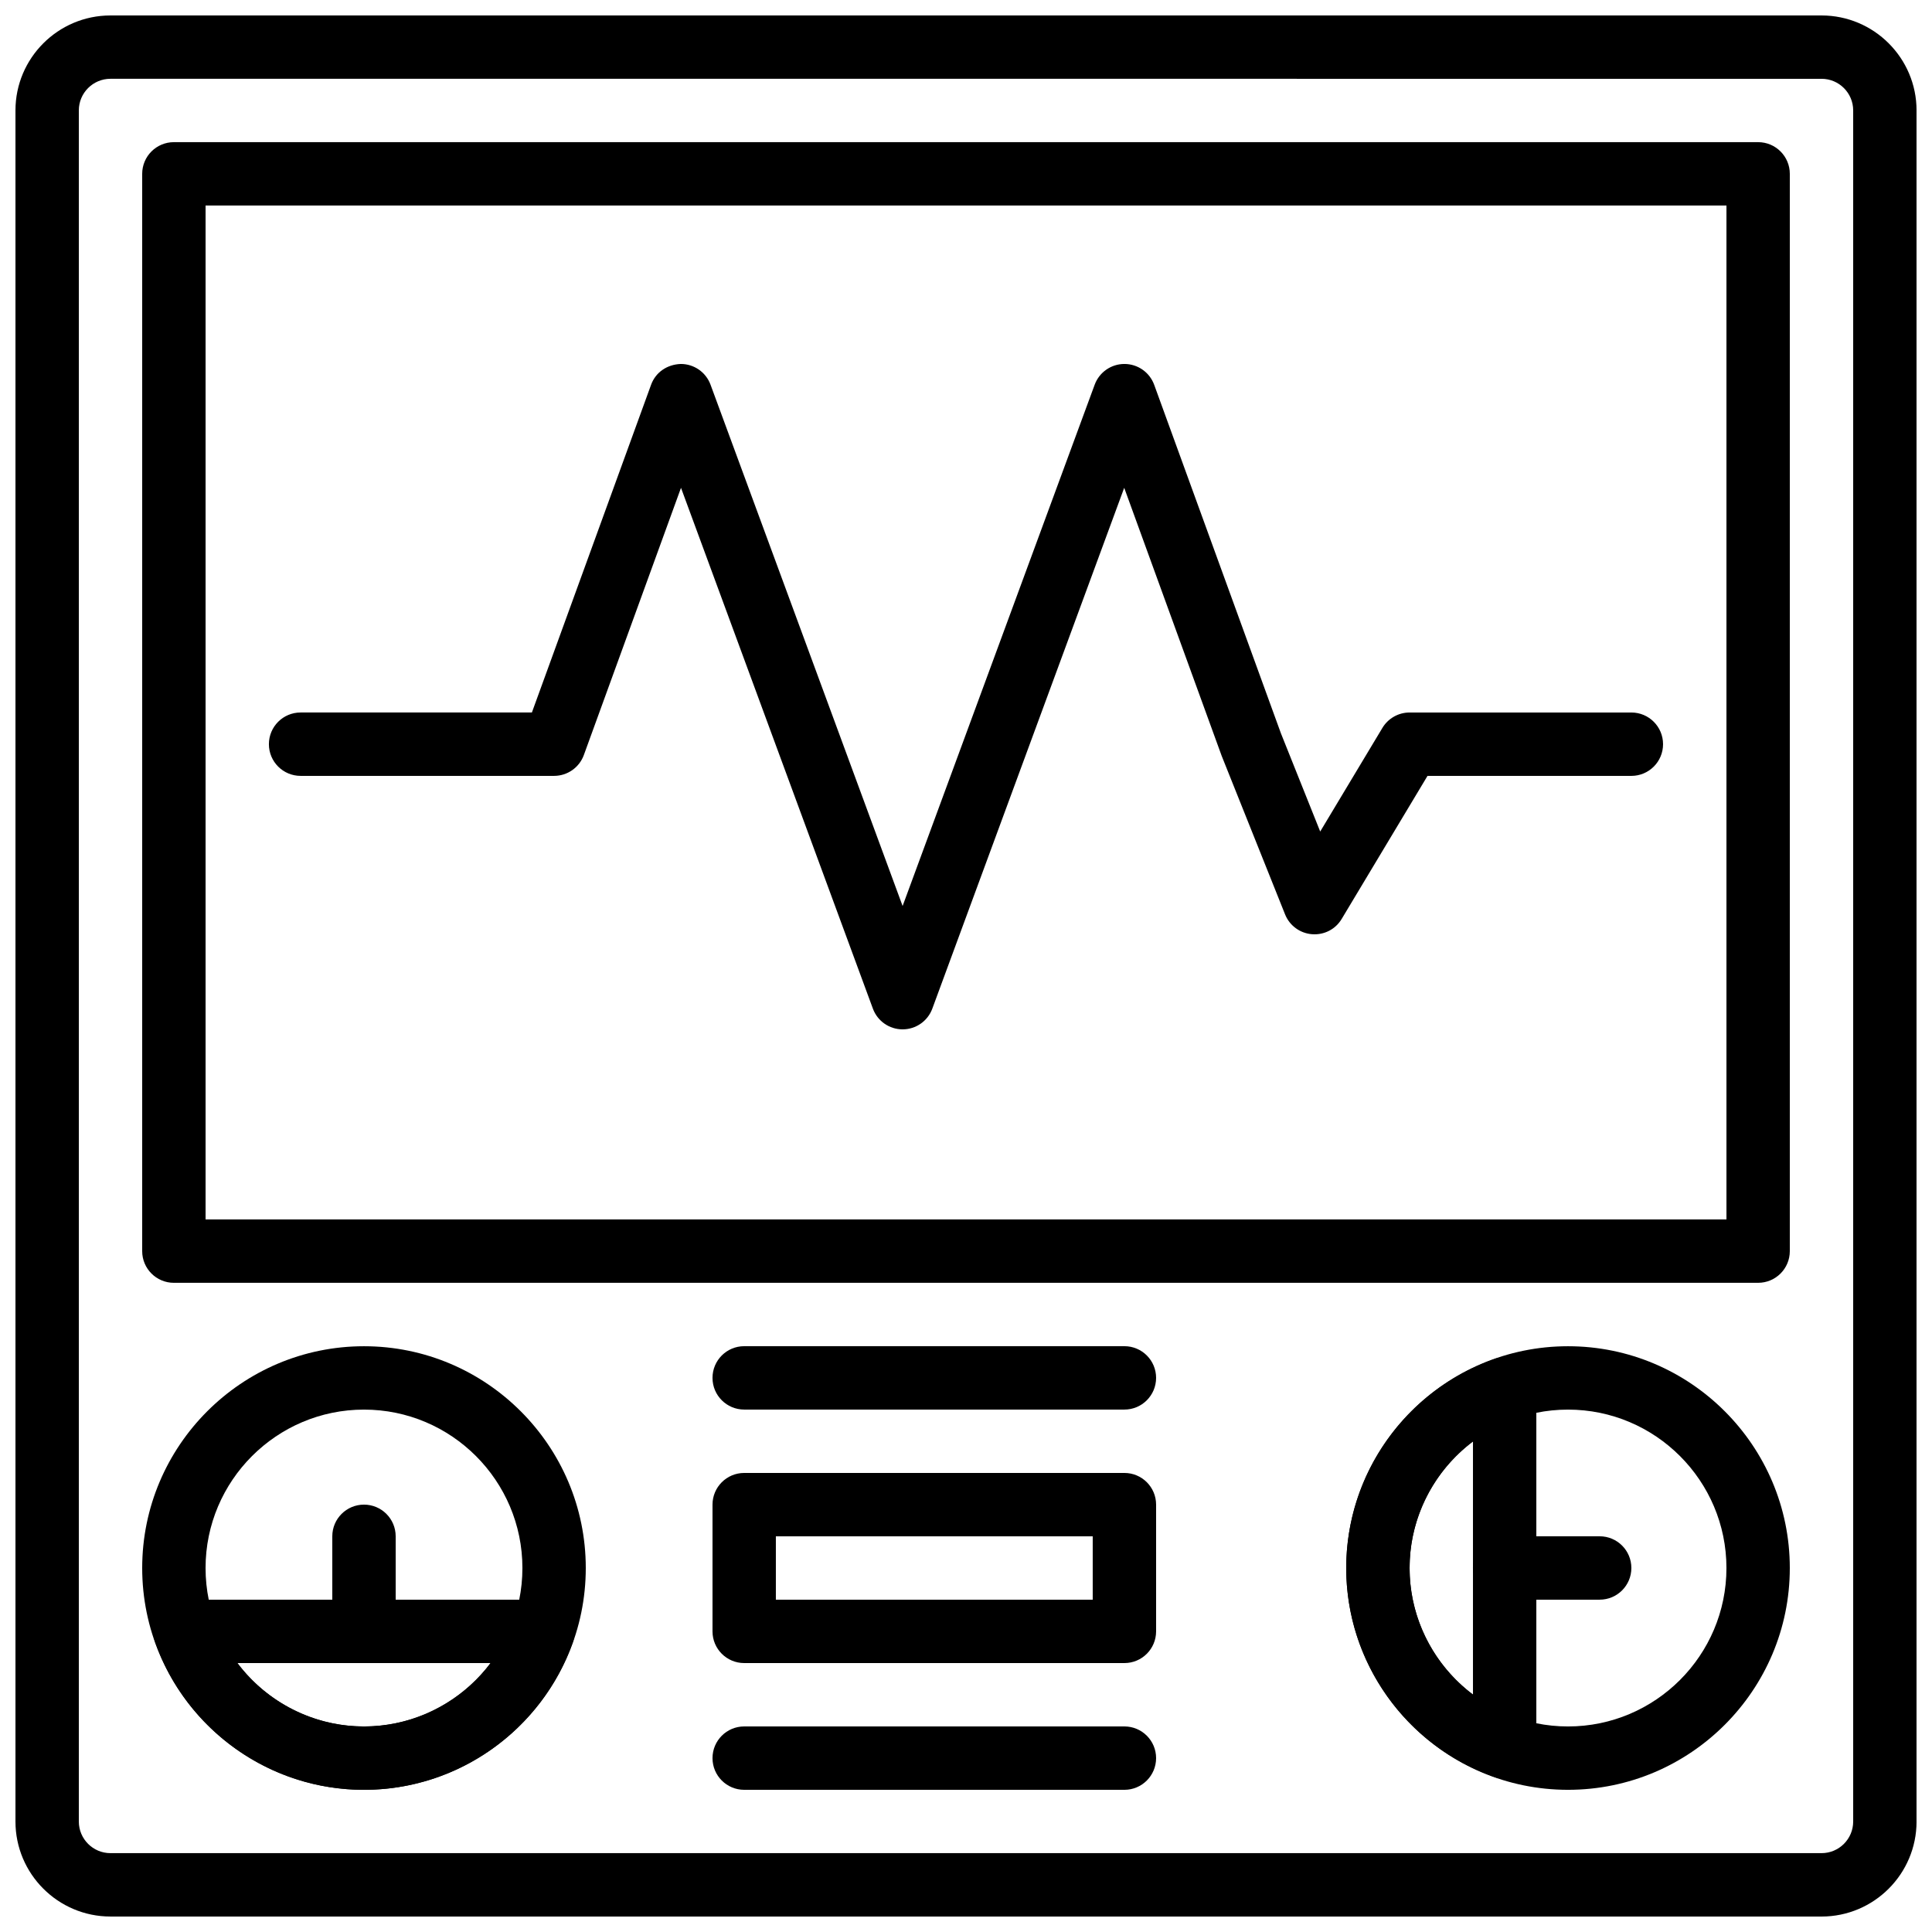 <?xml version="1.0" encoding="UTF-8"?>
<!-- Uploaded to: ICON Repo, www.iconrepo.com, Generator: ICON Repo Mixer Tools -->
<svg width="800px" height="800px" version="1.1" viewBox="144 144 512 512" xmlns="http://www.w3.org/2000/svg">
 <defs>
  <clipPath id="a">
   <path d="m148.09 148.09h503.81v503.81h-503.81z"/>
  </clipPath>
 </defs>
 <g clip-path="url(#a)">
  <path d="m626.73 651.9h-453.46c-13.879 0-25.172-11.293-25.172-25.172v-453.46c0-13.879 11.293-25.172 25.172-25.172h453.46c13.883 0 25.176 11.293 25.176 25.172v453.46c0 13.883-11.293 25.176-25.172 25.176zm-453.46-487.02c-4.617 0-8.379 3.754-8.379 8.379v453.46c0 4.629 3.762 8.383 8.379 8.383h453.46c4.621 0 8.383-3.754 8.383-8.379v-453.46c0-4.625-3.762-8.379-8.379-8.379z"/>
 </g>
 <path d="m609.92 483.96h-419.84c-4.637 0-8.398-3.754-8.398-8.398v-285.49c0-4.644 3.762-8.398 8.398-8.398h419.84c4.637 0 8.398 3.754 8.398 8.398v285.49c0 4.644-3.762 8.395-8.398 8.395zm-411.44-16.793h403.05v-268.7h-403.05z"/>
 <path d="m240.46 618.32c-32.41 0-58.777-26.375-58.777-58.777 0-32.402 26.367-58.777 58.777-58.777 32.41 0 58.777 26.375 58.777 58.777 0.004 32.402-26.363 58.777-58.777 58.777zm0-100.76c-23.148 0-41.984 18.836-41.984 41.984 0 23.148 18.836 41.984 41.984 41.984 23.148 0 41.984-18.836 41.984-41.984 0-23.152-18.832-41.984-41.984-41.984z"/>
 <path d="m240.46 584.73c-4.637 0-8.398-3.754-8.398-8.398v-25.191c0-4.644 3.762-8.398 8.398-8.398s8.398 3.754 8.398 8.398v25.191c0 4.644-3.762 8.398-8.398 8.398z"/>
 <path d="m240.46 618.32c-24.82 0-47.074-15.742-55.367-39.18-0.906-2.578-0.52-5.426 1.059-7.648 1.578-2.227 4.133-3.555 6.859-3.555h94.91c2.731 0 5.281 1.316 6.859 3.551s1.965 5.07 1.059 7.648c-8.305 23.438-30.555 39.184-55.379 39.184zm-33.527-33.586c7.793 10.363 20.137 16.793 33.527 16.793 13.395 0 25.734-6.434 33.527-16.793z"/>
 <path d="m559.54 618.32c-32.41 0-58.777-26.375-58.777-58.777 0-32.402 26.367-58.777 58.777-58.777 32.41 0 58.777 26.375 58.777 58.777 0 32.402-26.367 58.777-58.777 58.777zm0-100.76c-23.148 0-41.984 18.836-41.984 41.984 0 23.148 18.836 41.984 41.984 41.984 23.148 0 41.984-18.836 41.984-41.984 0-23.152-18.836-41.984-41.984-41.984z"/>
 <path d="m567.93 567.93h-25.191c-4.637 0-8.398-3.754-8.398-8.398 0-4.644 3.762-8.398 8.398-8.398h25.191c4.637 0 8.398 3.754 8.398 8.398 0 4.644-3.762 8.398-8.398 8.398z"/>
 <path d="m542.75 615.39c-0.941 0-1.891-0.16-2.797-0.488-23.445-8.289-39.188-30.539-39.188-55.359 0-24.812 15.742-47.055 39.18-55.367 2.578-0.922 5.426-0.52 7.648 1.059 2.227 1.574 3.551 4.121 3.551 6.856v94.91c0 2.719-1.328 5.281-3.551 6.852-1.438 1.016-3.133 1.539-4.844 1.539zm-8.398-89.379c-10.371 7.801-16.793 20.137-16.793 33.527 0 13.395 6.422 25.734 16.793 33.527z"/>
 <path d="m383.2 416.79c-3.519 0-6.66-2.191-7.875-5.492l-50.852-138.02-25.746 70.809c-1.207 3.32-4.363 5.527-7.891 5.527h-67.176c-4.637 0-8.398-3.754-8.398-8.398s3.762-8.398 8.398-8.398h61.297l31.582-86.84c1.199-3.312 4.231-5.394 7.883-5.523 3.519 0 6.66 2.191 7.875 5.492l50.902 138.15 50.902-138.15c1.219-3.297 4.359-5.492 7.879-5.492h0.016c3.527 0.008 6.668 2.215 7.875 5.523l33.586 92.363 10.41 26.023 16.484-27.465c1.516-2.523 4.25-4.078 7.199-4.078h58.777c4.637 0 8.398 3.754 8.398 8.398 0 4.644-3.762 8.398-8.398 8.398h-54.023l-22.746 37.91c-1.637 2.738-4.637 4.301-7.875 4.047-3.176-0.25-5.945-2.285-7.129-5.258l-16.793-41.984-25.836-71.055-50.852 138.02c-1.215 3.301-4.356 5.492-7.875 5.492z"/>
 <path d="m441.98 584.73h-100.76c-4.637 0-8.398-3.754-8.398-8.398v-33.586c0-4.644 3.762-8.398 8.398-8.398h100.76c4.637 0 8.398 3.754 8.398 8.398v33.586c-0.004 4.644-3.766 8.398-8.398 8.398zm-92.367-16.797h83.969v-16.793h-83.969z"/>
 <path d="m441.98 517.55h-100.76c-4.637 0-8.398-3.754-8.398-8.398s3.762-8.398 8.398-8.398h100.76c4.637 0 8.398 3.754 8.398 8.398-0.004 4.644-3.766 8.398-8.398 8.398z"/>
 <path d="m441.98 618.32h-100.76c-4.637 0-8.398-3.754-8.398-8.398s3.762-8.398 8.398-8.398h100.76c4.637 0 8.398 3.754 8.398 8.398-0.004 4.644-3.766 8.398-8.398 8.398z"/>
</svg>